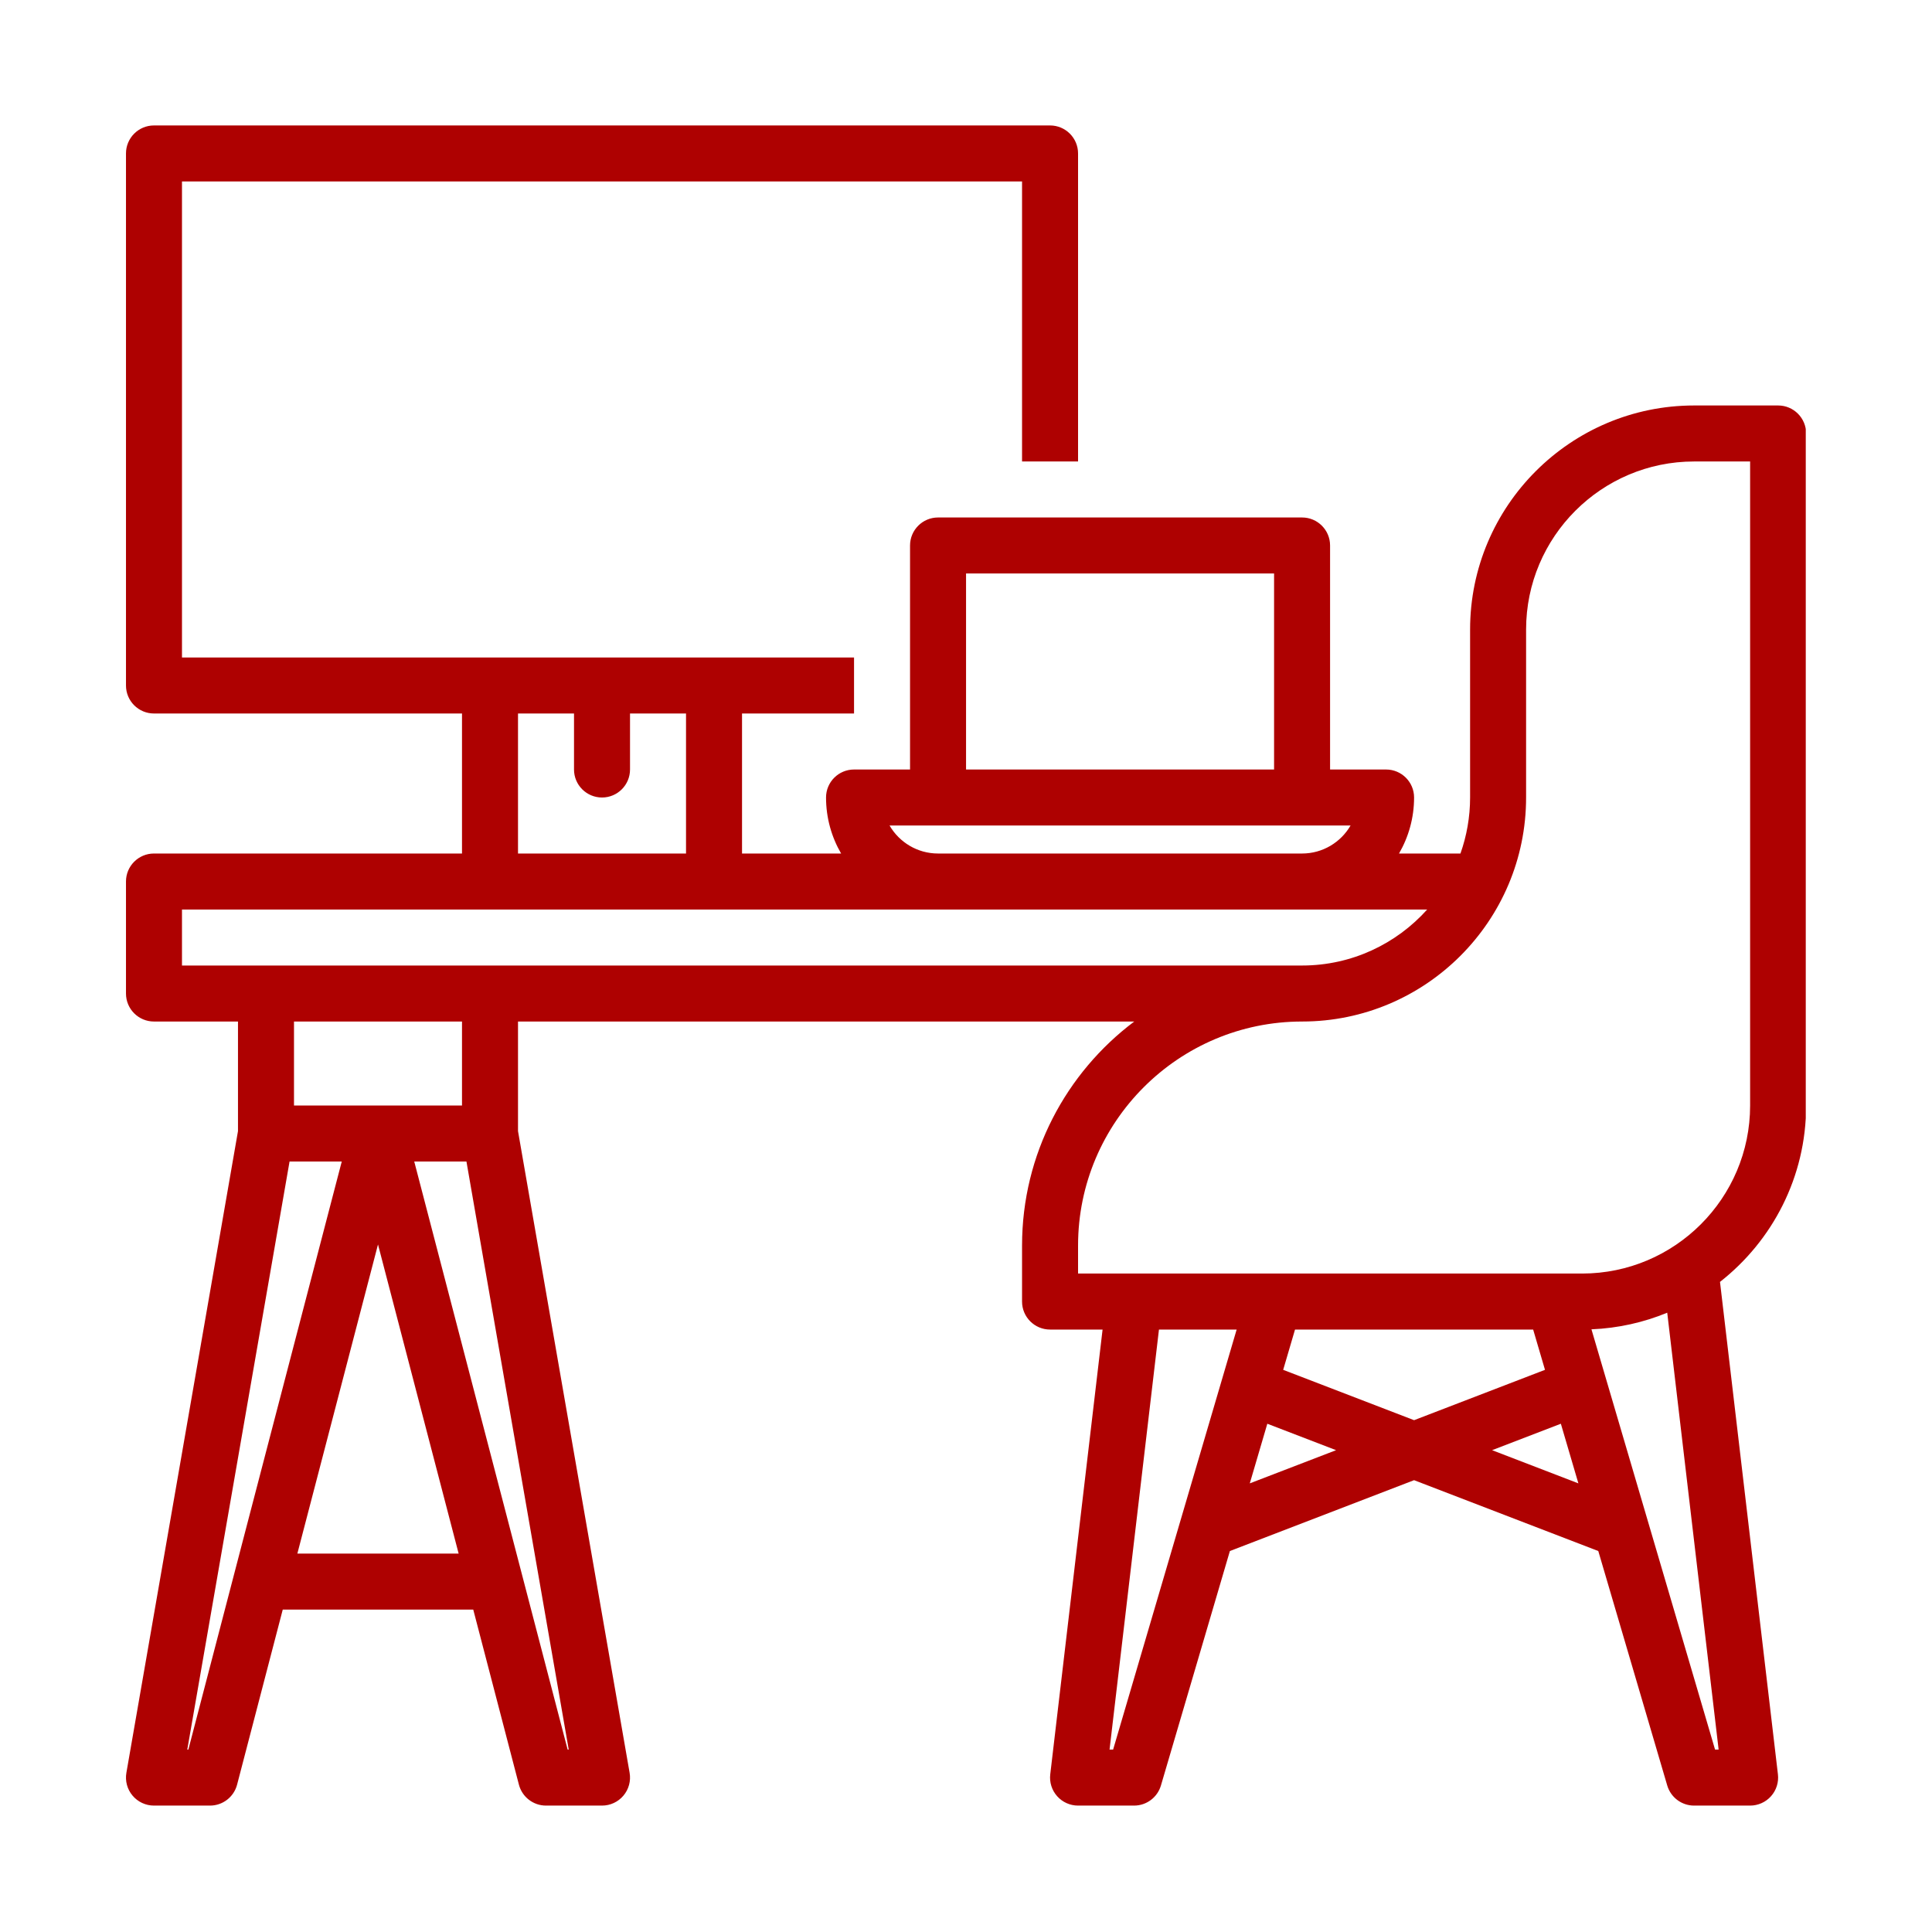 <svg xmlns="http://www.w3.org/2000/svg" xmlns:xlink="http://www.w3.org/1999/xlink" width="1366" zoomAndPan="magnify" viewBox="0 0 1024.5 1024.5" height="1366" preserveAspectRatio="xMidYMid meet" version="1.0"><defs><clipPath id="57df8c9a66"><path d="M 66.246 66.246 L 957.562 66.246 L 957.562 957.562 L 66.246 957.562 Z M 66.246 66.246 " clip-rule="nonzero"/></clipPath></defs><g clip-path="url(#57df8c9a66)"><path fill="#ae0101" d="M 928.051 586.242 C 928.051 635.371 888.086 675.336 838.957 675.336 L 571.672 675.336 L 571.672 660.488 C 571.672 594.988 624.965 541.695 690.465 541.695 C 755.965 541.695 809.258 488.402 809.258 422.902 L 809.258 333.809 C 809.258 284.68 849.223 244.715 898.352 244.715 L 928.051 244.715 Z M 911.352 927.773 L 909.461 927.773 L 843.914 704.914 C 858.09 704.324 871.621 701.25 884.098 696.102 Z M 791.227 769 L 827.688 754.977 L 836.984 786.598 Z M 662.738 786.598 L 672.035 754.977 L 708.496 769 Z M 813 705.035 L 819.277 726.395 L 749.859 753.094 L 680.445 726.395 L 686.723 705.035 Z M 590.262 927.773 L 588.371 927.773 L 614.574 705.035 L 655.77 705.035 Z M 96.5 511.996 L 96.5 482.301 L 756.801 482.301 C 740.48 500.512 716.793 511.996 690.465 511.996 Z M 244.992 586.242 L 155.898 586.242 L 155.898 541.695 L 244.992 541.695 Z M 301.008 927.773 L 219.668 615.941 L 247.348 615.941 L 301.582 927.773 Z M 157.688 823.828 L 200.445 659.914 L 243.203 823.828 Z M 99.879 927.773 L 99.309 927.773 L 153.543 615.941 L 181.223 615.941 Z M 274.691 378.355 L 304.387 378.355 L 304.387 408.055 C 304.387 416.254 311.039 422.902 319.238 422.902 C 327.438 422.902 334.086 416.254 334.086 408.055 L 334.086 378.355 L 363.785 378.355 L 363.785 452.602 L 274.691 452.602 Z M 471.715 437.754 L 716.176 437.754 C 711.035 446.621 701.434 452.602 690.465 452.602 L 497.426 452.602 C 486.457 452.602 476.855 446.621 471.715 437.754 Z M 512.277 304.109 L 675.617 304.109 L 675.617 408.055 L 512.277 408.055 Z M 942.898 215.016 L 898.352 215.016 C 832.852 215.016 779.559 268.309 779.559 333.809 L 779.559 422.902 C 779.559 433.316 777.746 443.305 774.449 452.602 L 741.871 452.602 C 746.938 443.855 749.859 433.715 749.859 422.902 C 749.859 414.703 743.211 408.055 735.012 408.055 L 705.312 408.055 L 705.312 289.262 C 705.312 281.062 698.664 274.41 690.465 274.41 L 497.426 274.41 C 489.227 274.41 482.578 281.062 482.578 289.262 L 482.578 408.055 L 452.879 408.055 C 444.68 408.055 438.031 414.703 438.031 422.902 C 438.031 433.715 440.953 443.855 446.02 452.602 L 393.484 452.602 L 393.484 378.355 L 452.879 378.355 L 452.879 348.656 L 96.5 348.656 L 96.5 96.223 L 541.973 96.223 L 541.973 244.715 L 571.672 244.715 L 571.672 81.375 C 571.672 73.172 565.023 66.523 556.824 66.523 L 81.652 66.523 C 73.453 66.523 66.805 73.172 66.805 81.375 L 66.805 363.508 C 66.805 371.707 73.453 378.355 81.652 378.355 L 244.992 378.355 L 244.992 452.602 L 81.652 452.602 C 73.453 452.602 66.805 459.25 66.805 467.449 L 66.805 526.848 C 66.805 535.047 73.453 541.695 81.652 541.695 L 126.199 541.695 L 126.199 599.809 L 67.02 940.074 C 66.273 944.398 67.461 948.828 70.289 952.176 C 73.109 955.535 77.273 957.469 81.652 957.469 L 111.352 957.469 C 118.109 957.469 124.008 952.91 125.723 946.371 L 149.938 853.527 L 250.953 853.527 L 275.168 946.371 C 276.879 952.91 282.781 957.469 289.539 957.469 L 319.238 957.469 C 323.617 957.469 327.777 955.535 330.598 952.176 C 333.426 948.828 334.617 944.398 333.871 940.074 L 274.691 599.809 L 274.691 541.695 L 601.473 541.695 C 565.371 568.805 541.973 611.969 541.973 660.488 L 541.973 690.188 C 541.973 698.387 548.621 705.035 556.824 705.035 L 584.672 705.035 L 556.926 940.887 C 556.43 945.102 557.758 949.32 560.578 952.488 C 563.391 955.656 567.43 957.469 571.672 957.469 L 601.371 957.469 C 607.961 957.469 613.754 953.129 615.617 946.812 L 652.184 822.48 L 749.859 784.906 L 847.539 822.48 L 884.105 946.812 C 885.969 953.129 891.762 957.469 898.352 957.469 L 928.051 957.469 C 932.293 957.469 936.332 955.656 939.145 952.488 C 941.965 949.32 943.289 945.102 942.797 940.887 L 912.078 679.762 C 939.848 657.996 957.75 624.176 957.75 586.242 L 957.75 229.863 C 957.75 221.664 951.102 215.016 942.898 215.016 " fill-opacity="1" fill-rule="nonzero"/></g></svg>